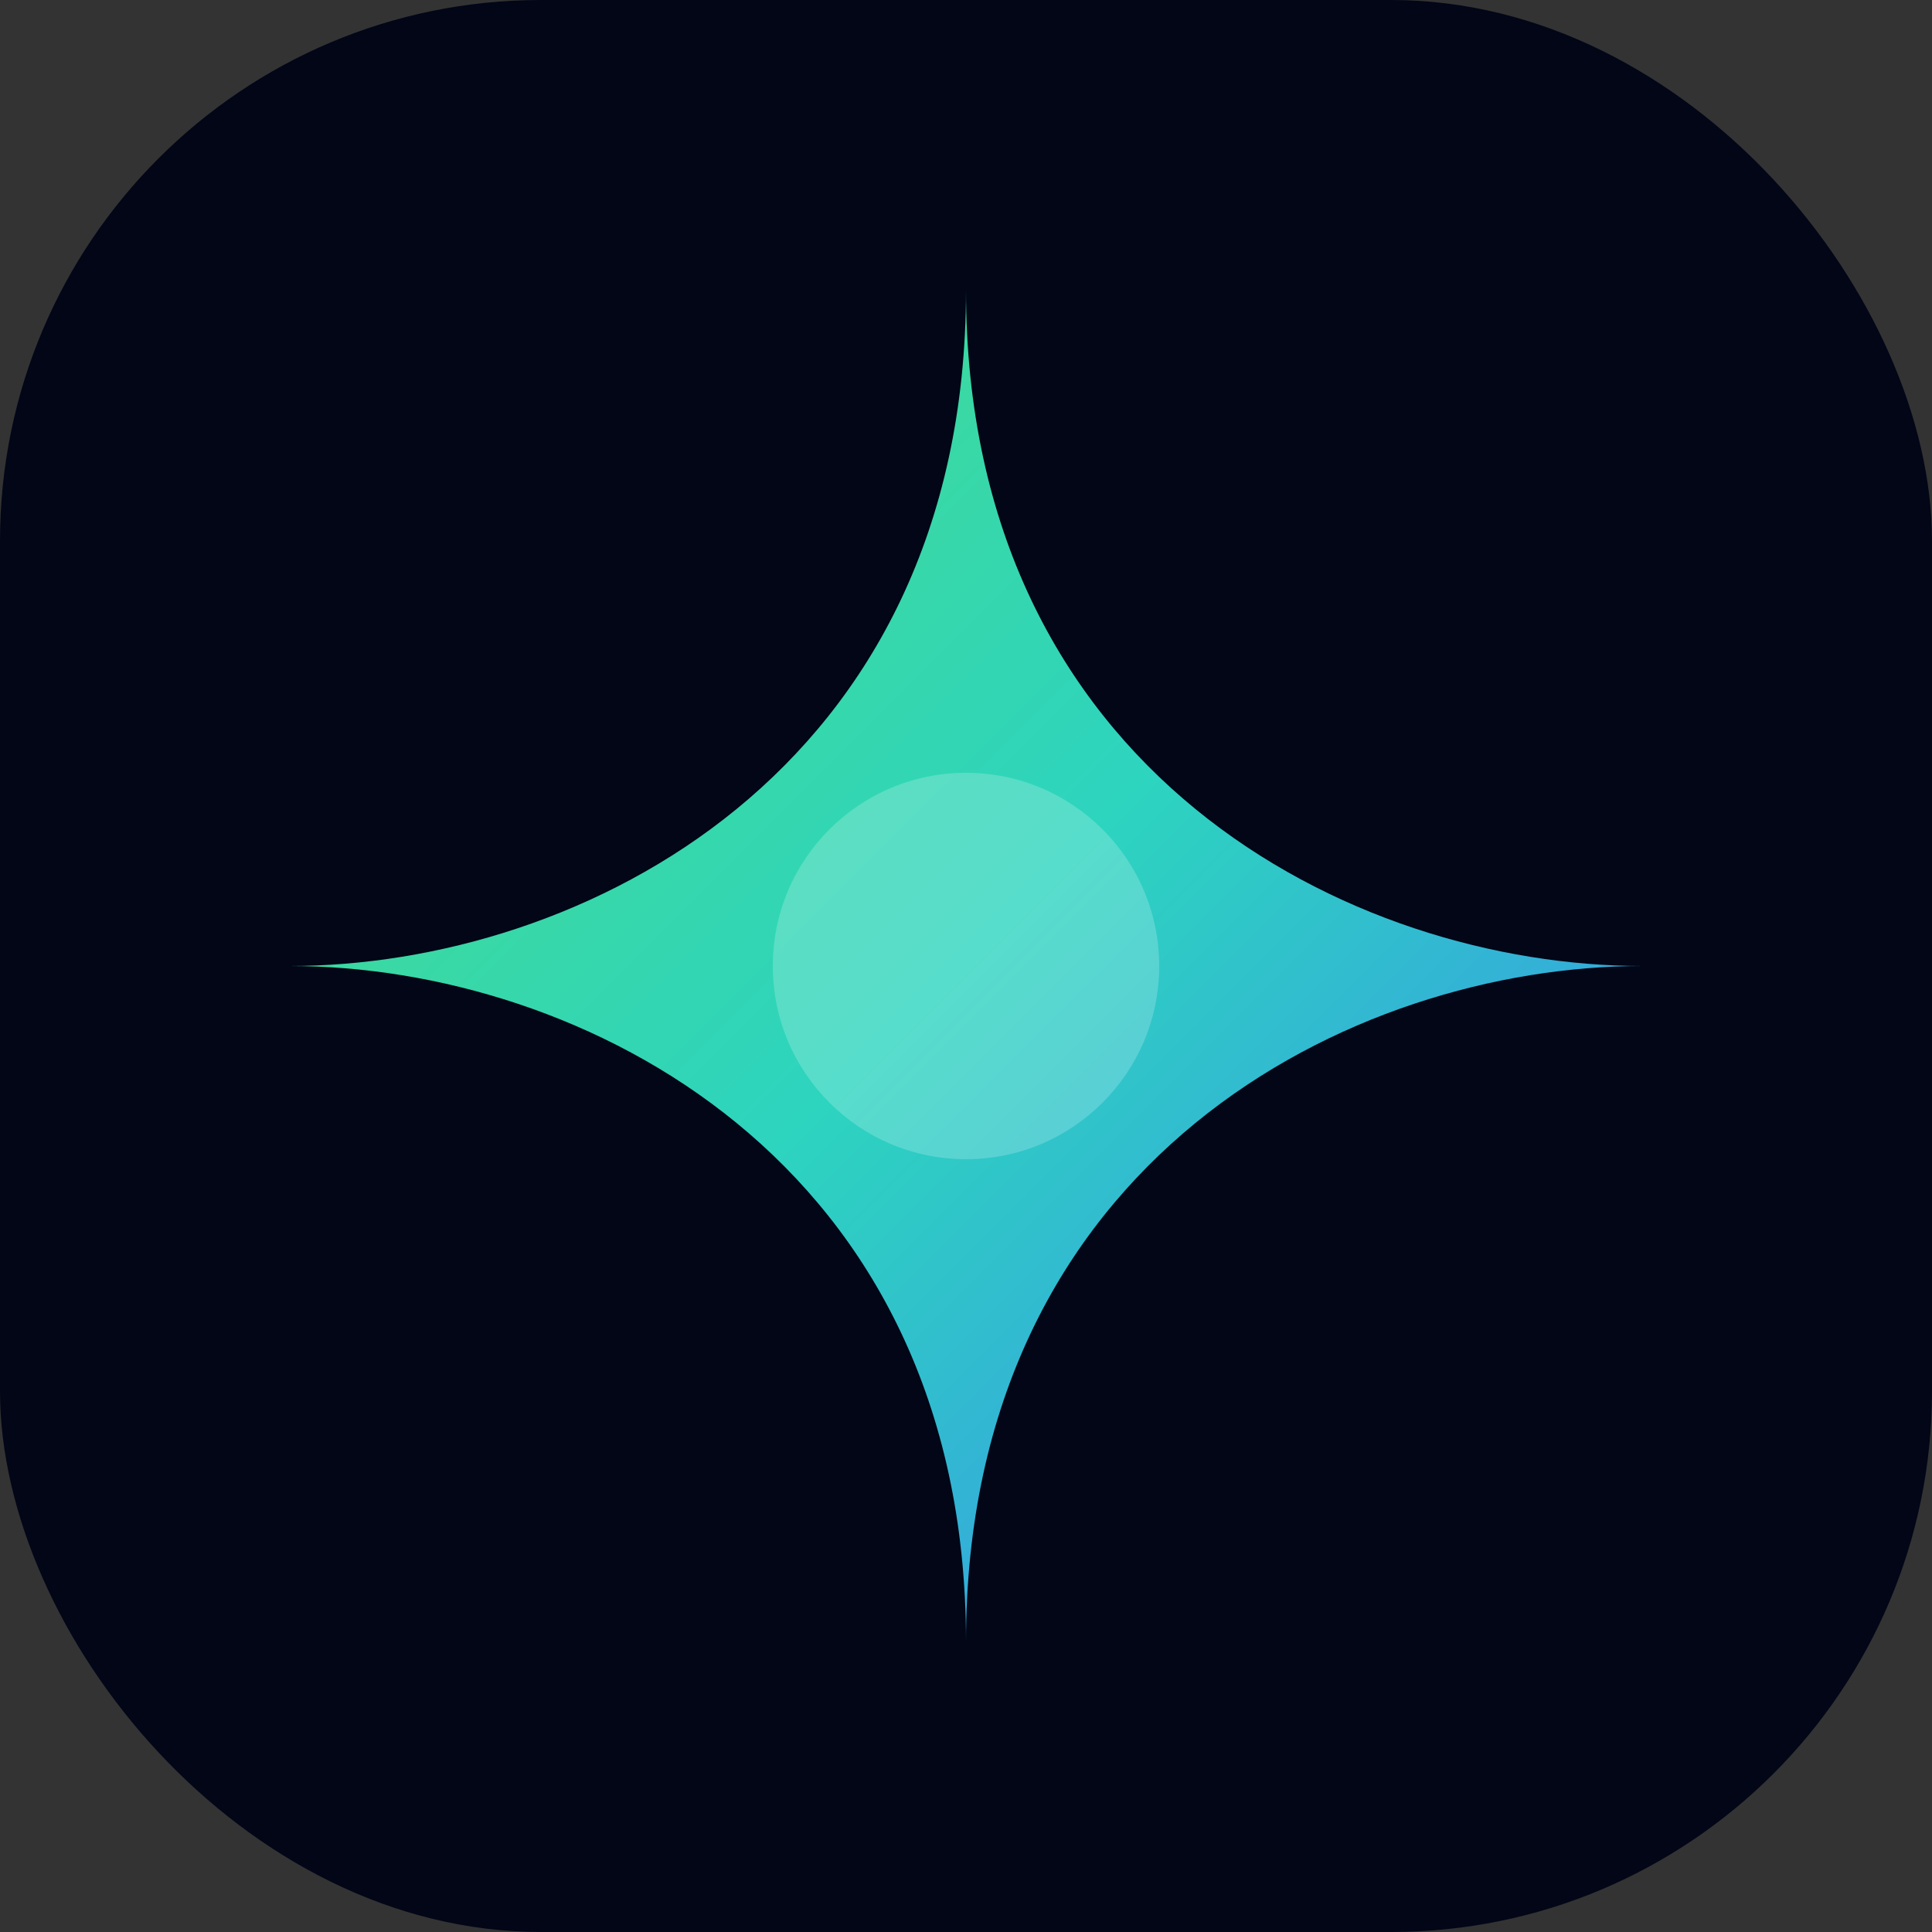<svg xmlns="http://www.w3.org/2000/svg" viewBox="0 0 100 100" fill="none">
  <rect x="0" y="0" width="100" height="100" fill="#333333" stroke="none"/>
  <!-- Background: Deep Dark Blue/Black -->
  <rect width="100" height="100" rx="28" fill="#020617"/>
  
  <defs>
    <!-- Gradient: Vivid Green to Blue -->
    <linearGradient id="spark" x1="15" y1="15" x2="85" y2="85" gradientUnits="userSpaceOnUse">
      <stop offset="0" stop-color="#4ade80" /> <!-- Green -->
      <stop offset="0.5" stop-color="#2dd4bf" /> <!-- Teal -->
      <stop offset="1" stop-color="#3b82f6" /> <!-- Blue -->
    </linearGradient>
  </defs>
  
  <!-- The North Star / Focus Symbol -->
  <!-- A 4-pointed star shape representing clarity and direction -->
  <path d="M50 15 C50 40 30 50 15 50 C30 50 50 60 50 85 C50 60 70 50 85 50 C70 50 50 40 50 15 Z" fill="url(#spark)"/>
  
  <!-- Subtle glow/aura behind (optional, keeps it clean if removed, but adds depth) -->
  <circle cx="50" cy="50" r="10" fill="#ffffff" opacity="0.2">
    <animate attributeName="opacity" values="0.2;0.5;0.2" dur="3s" repeatCount="indefinite"/>
  </circle>
</svg>